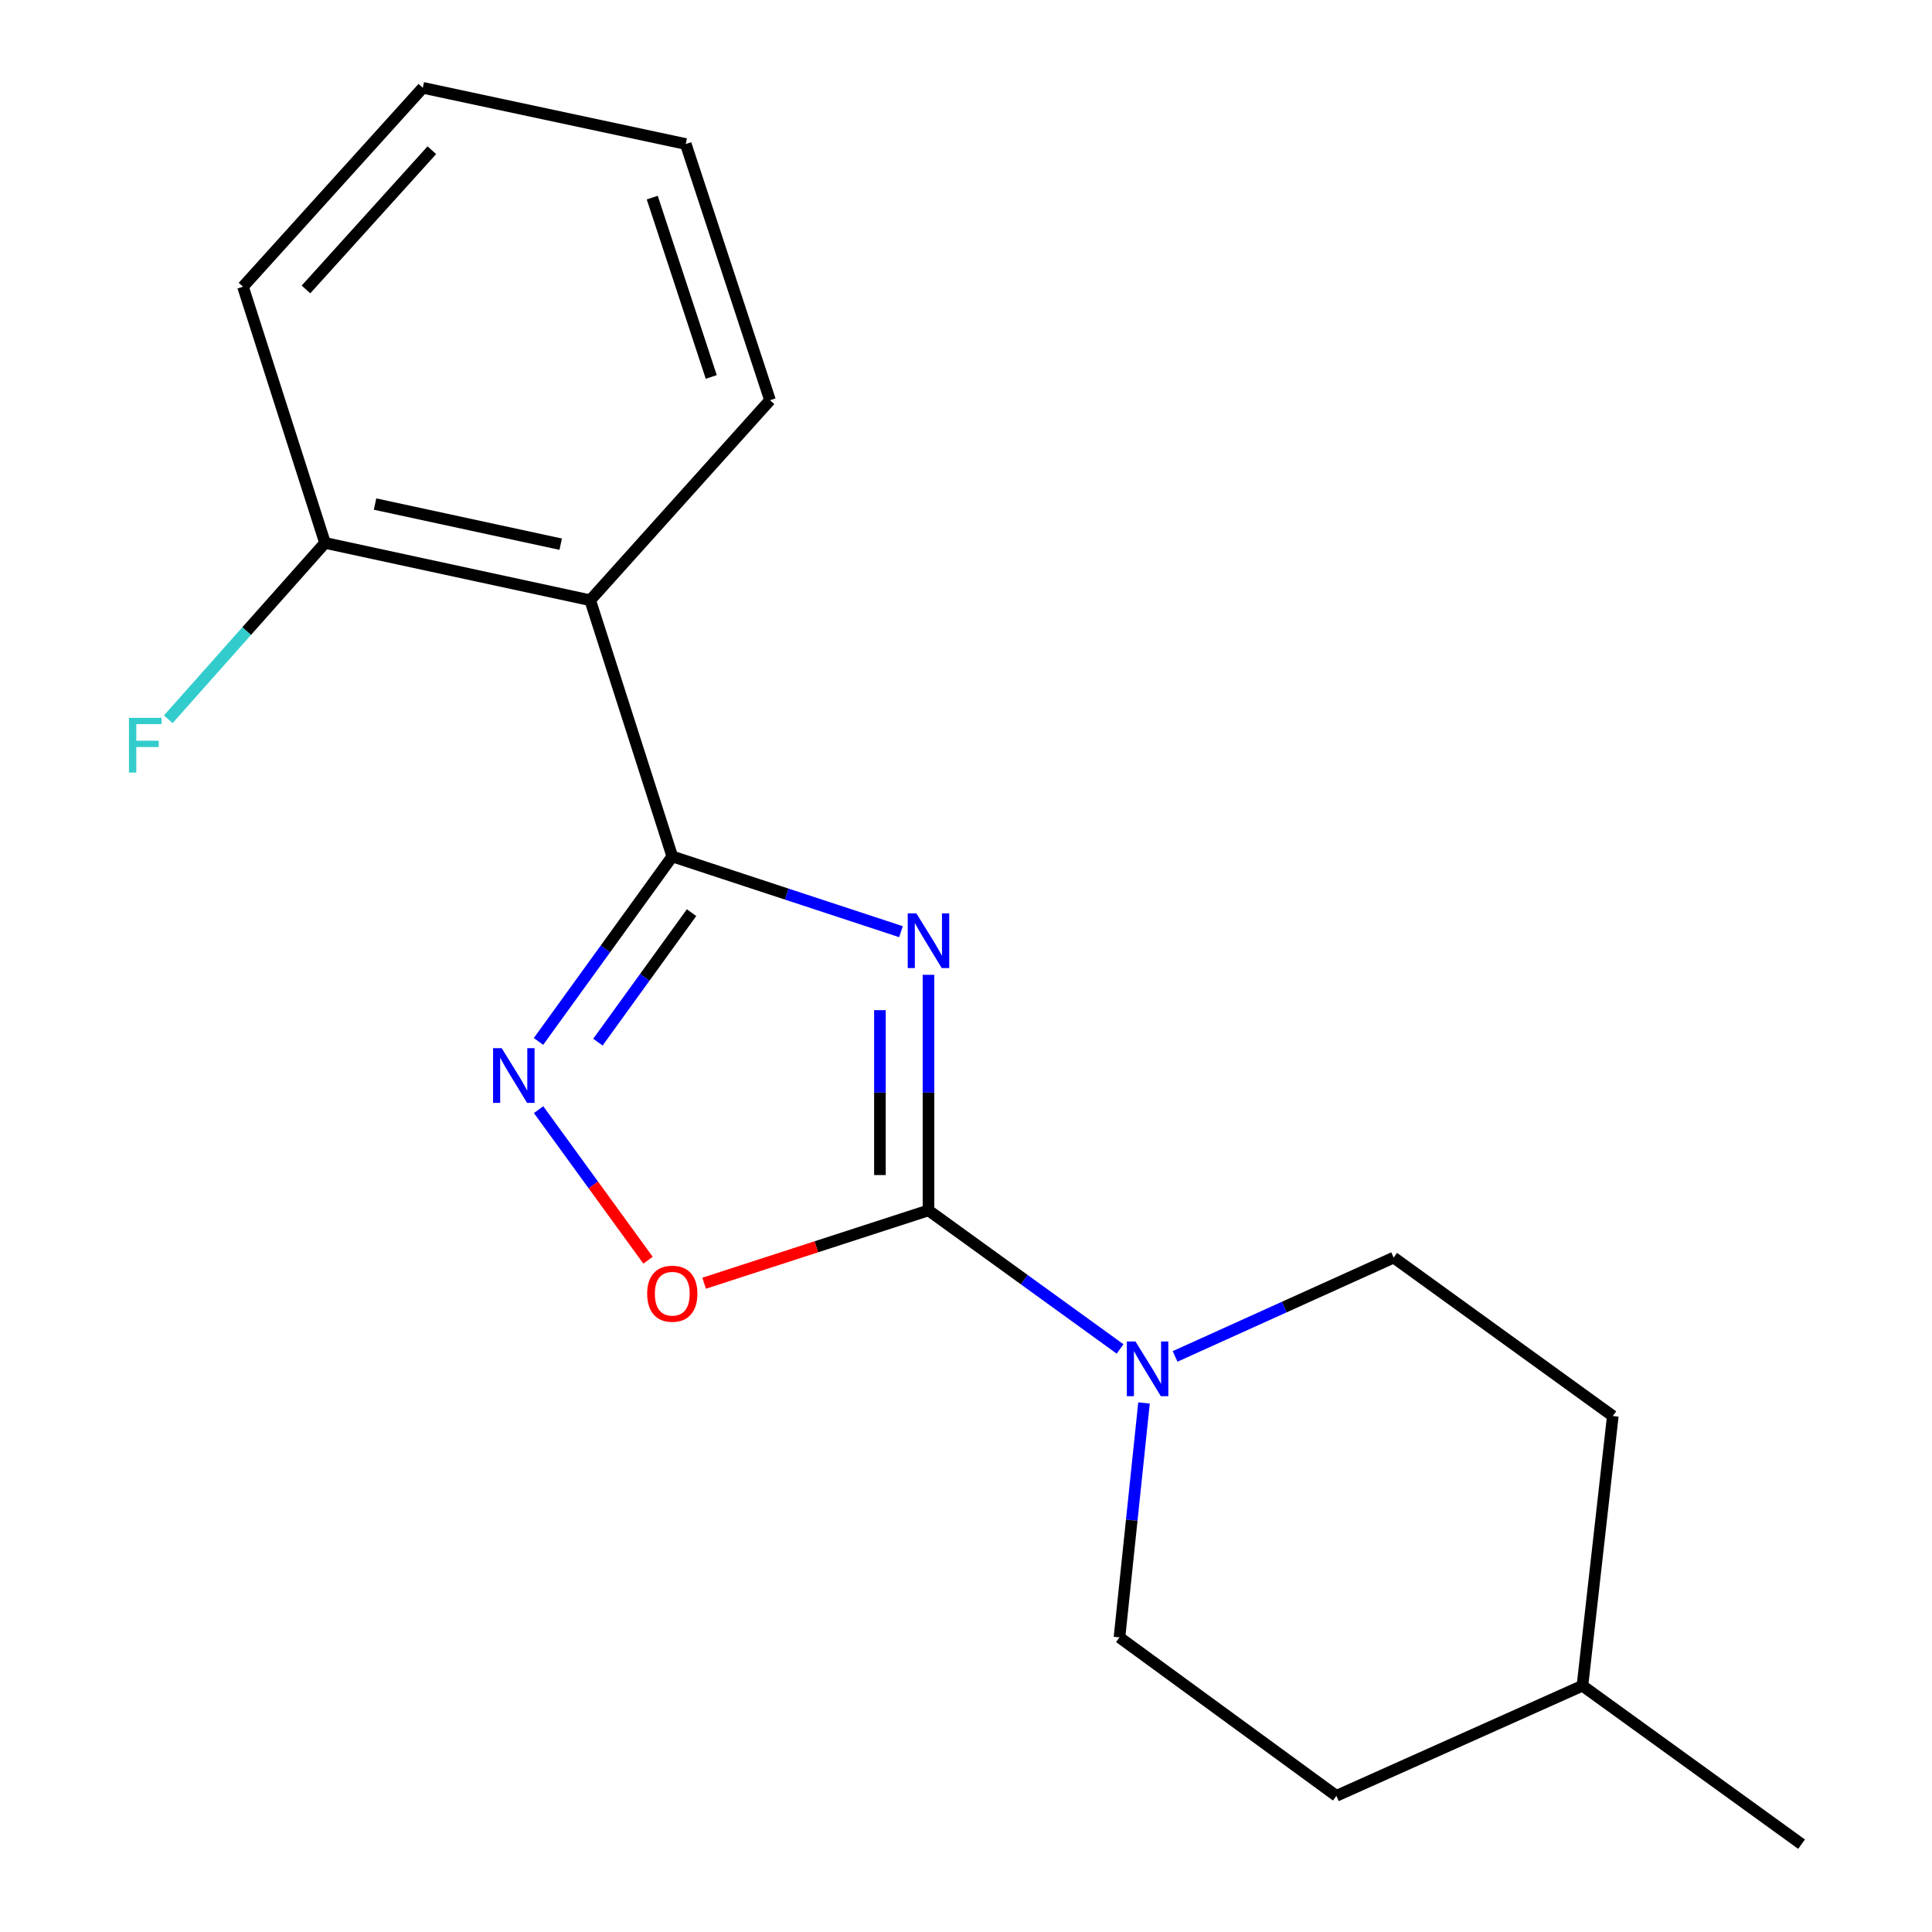 <?xml version='1.0' encoding='iso-8859-1'?>
<svg version='1.1' baseProfile='full'
              xmlns='http://www.w3.org/2000/svg'
                      xmlns:rdkit='http://www.rdkit.org/xml'
                      xmlns:xlink='http://www.w3.org/1999/xlink'
                  xml:space='preserve'
width='1000px' height='1000px' viewBox='0 0 1000 1000'>
<!-- END OF HEADER -->
<rect style='opacity:1.0;fill:#FFFFFF;stroke:none' width='1000' height='1000' x='0' y='0'> </rect>
<path class='bond-0' d='M 466.348,482.236 L 407.159,462.765' style='fill:none;fill-rule:evenodd;stroke:#0000FF;stroke-width:6px;stroke-linecap:butt;stroke-linejoin:miter;stroke-opacity:1' />
<path class='bond-0' d='M 407.159,462.765 L 347.97,443.295' style='fill:none;fill-rule:evenodd;stroke:#000000;stroke-width:6px;stroke-linecap:butt;stroke-linejoin:miter;stroke-opacity:1' />
<path class='bond-1' d='M 480.578,504.566 L 480.578,565.529' style='fill:none;fill-rule:evenodd;stroke:#0000FF;stroke-width:6px;stroke-linecap:butt;stroke-linejoin:miter;stroke-opacity:1' />
<path class='bond-1' d='M 480.578,565.529 L 480.578,626.493' style='fill:none;fill-rule:evenodd;stroke:#000000;stroke-width:6px;stroke-linecap:butt;stroke-linejoin:miter;stroke-opacity:1' />
<path class='bond-1' d='M 455.445,522.855 L 455.445,565.529' style='fill:none;fill-rule:evenodd;stroke:#0000FF;stroke-width:6px;stroke-linecap:butt;stroke-linejoin:miter;stroke-opacity:1' />
<path class='bond-1' d='M 455.445,565.529 L 455.445,608.204' style='fill:none;fill-rule:evenodd;stroke:#000000;stroke-width:6px;stroke-linecap:butt;stroke-linejoin:miter;stroke-opacity:1' />
<path class='bond-2' d='M 347.97,443.295 L 313.345,491.17' style='fill:none;fill-rule:evenodd;stroke:#000000;stroke-width:6px;stroke-linecap:butt;stroke-linejoin:miter;stroke-opacity:1' />
<path class='bond-2' d='M 313.345,491.17 L 278.721,539.046' style='fill:none;fill-rule:evenodd;stroke:#0000FF;stroke-width:6px;stroke-linecap:butt;stroke-linejoin:miter;stroke-opacity:1' />
<path class='bond-2' d='M 357.948,472.387 L 333.711,505.899' style='fill:none;fill-rule:evenodd;stroke:#000000;stroke-width:6px;stroke-linecap:butt;stroke-linejoin:miter;stroke-opacity:1' />
<path class='bond-2' d='M 333.711,505.899 L 309.474,539.412' style='fill:none;fill-rule:evenodd;stroke:#0000FF;stroke-width:6px;stroke-linecap:butt;stroke-linejoin:miter;stroke-opacity:1' />
<path class='bond-5' d='M 347.97,443.295 L 305.493,310.686' style='fill:none;fill-rule:evenodd;stroke:#000000;stroke-width:6px;stroke-linecap:butt;stroke-linejoin:miter;stroke-opacity:1' />
<path class='bond-3' d='M 480.578,626.493 L 422.517,645.342' style='fill:none;fill-rule:evenodd;stroke:#000000;stroke-width:6px;stroke-linecap:butt;stroke-linejoin:miter;stroke-opacity:1' />
<path class='bond-3' d='M 422.517,645.342 L 364.455,664.19' style='fill:none;fill-rule:evenodd;stroke:#FF0000;stroke-width:6px;stroke-linecap:butt;stroke-linejoin:miter;stroke-opacity:1' />
<path class='bond-4' d='M 480.578,626.493 L 530.164,662.354' style='fill:none;fill-rule:evenodd;stroke:#000000;stroke-width:6px;stroke-linecap:butt;stroke-linejoin:miter;stroke-opacity:1' />
<path class='bond-4' d='M 530.164,662.354 L 579.749,698.215' style='fill:none;fill-rule:evenodd;stroke:#0000FF;stroke-width:6px;stroke-linecap:butt;stroke-linejoin:miter;stroke-opacity:1' />
<path class='bond-18' d='M 278.777,574.352 L 307.1,613.316' style='fill:none;fill-rule:evenodd;stroke:#0000FF;stroke-width:6px;stroke-linecap:butt;stroke-linejoin:miter;stroke-opacity:1' />
<path class='bond-18' d='M 307.1,613.316 L 335.422,652.28' style='fill:none;fill-rule:evenodd;stroke:#FF0000;stroke-width:6px;stroke-linecap:butt;stroke-linejoin:miter;stroke-opacity:1' />
<path class='bond-7' d='M 608.223,702.078 L 664.792,676.503' style='fill:none;fill-rule:evenodd;stroke:#0000FF;stroke-width:6px;stroke-linecap:butt;stroke-linejoin:miter;stroke-opacity:1' />
<path class='bond-7' d='M 664.792,676.503 L 721.361,650.929' style='fill:none;fill-rule:evenodd;stroke:#000000;stroke-width:6px;stroke-linecap:butt;stroke-linejoin:miter;stroke-opacity:1' />
<path class='bond-8' d='M 592.14,726.167 L 585.789,786.842' style='fill:none;fill-rule:evenodd;stroke:#0000FF;stroke-width:6px;stroke-linecap:butt;stroke-linejoin:miter;stroke-opacity:1' />
<path class='bond-8' d='M 585.789,786.842 L 579.438,847.517' style='fill:none;fill-rule:evenodd;stroke:#000000;stroke-width:6px;stroke-linecap:butt;stroke-linejoin:miter;stroke-opacity:1' />
<path class='bond-6' d='M 305.493,310.686 L 168.235,281.014' style='fill:none;fill-rule:evenodd;stroke:#000000;stroke-width:6px;stroke-linecap:butt;stroke-linejoin:miter;stroke-opacity:1' />
<path class='bond-6' d='M 290.215,281.669 L 194.134,260.899' style='fill:none;fill-rule:evenodd;stroke:#000000;stroke-width:6px;stroke-linecap:butt;stroke-linejoin:miter;stroke-opacity:1' />
<path class='bond-12' d='M 305.493,310.686 L 398.558,207.149' style='fill:none;fill-rule:evenodd;stroke:#000000;stroke-width:6px;stroke-linecap:butt;stroke-linejoin:miter;stroke-opacity:1' />
<path class='bond-9' d='M 168.235,281.014 L 127.663,326.657' style='fill:none;fill-rule:evenodd;stroke:#000000;stroke-width:6px;stroke-linecap:butt;stroke-linejoin:miter;stroke-opacity:1' />
<path class='bond-9' d='M 127.663,326.657 L 87.092,372.299' style='fill:none;fill-rule:evenodd;stroke:#33CCCC;stroke-width:6px;stroke-linecap:butt;stroke-linejoin:miter;stroke-opacity:1' />
<path class='bond-14' d='M 168.235,281.014 L 125.772,148.406' style='fill:none;fill-rule:evenodd;stroke:#000000;stroke-width:6px;stroke-linecap:butt;stroke-linejoin:miter;stroke-opacity:1' />
<path class='bond-11' d='M 721.361,650.929 L 834.784,732.935' style='fill:none;fill-rule:evenodd;stroke:#000000;stroke-width:6px;stroke-linecap:butt;stroke-linejoin:miter;stroke-opacity:1' />
<path class='bond-10' d='M 579.438,847.517 L 691.703,929.523' style='fill:none;fill-rule:evenodd;stroke:#000000;stroke-width:6px;stroke-linecap:butt;stroke-linejoin:miter;stroke-opacity:1' />
<path class='bond-13' d='M 691.703,929.523 L 819.075,872.525' style='fill:none;fill-rule:evenodd;stroke:#000000;stroke-width:6px;stroke-linecap:butt;stroke-linejoin:miter;stroke-opacity:1' />
<path class='bond-19' d='M 834.784,732.935 L 819.075,872.525' style='fill:none;fill-rule:evenodd;stroke:#000000;stroke-width:6px;stroke-linecap:butt;stroke-linejoin:miter;stroke-opacity:1' />
<path class='bond-16' d='M 398.558,207.149 L 354.937,74.54' style='fill:none;fill-rule:evenodd;stroke:#000000;stroke-width:6px;stroke-linecap:butt;stroke-linejoin:miter;stroke-opacity:1' />
<path class='bond-16' d='M 368.14,195.111 L 337.605,102.285' style='fill:none;fill-rule:evenodd;stroke:#000000;stroke-width:6px;stroke-linecap:butt;stroke-linejoin:miter;stroke-opacity:1' />
<path class='bond-15' d='M 819.075,872.525 L 932.485,954.545' style='fill:none;fill-rule:evenodd;stroke:#000000;stroke-width:6px;stroke-linecap:butt;stroke-linejoin:miter;stroke-opacity:1' />
<path class='bond-20' d='M 125.772,148.406 L 218.837,45.455' style='fill:none;fill-rule:evenodd;stroke:#000000;stroke-width:6px;stroke-linecap:butt;stroke-linejoin:miter;stroke-opacity:1' />
<path class='bond-20' d='M 158.377,149.817 L 223.523,77.752' style='fill:none;fill-rule:evenodd;stroke:#000000;stroke-width:6px;stroke-linecap:butt;stroke-linejoin:miter;stroke-opacity:1' />
<path class='bond-17' d='M 354.937,74.54 L 218.837,45.455' style='fill:none;fill-rule:evenodd;stroke:#000000;stroke-width:6px;stroke-linecap:butt;stroke-linejoin:miter;stroke-opacity:1' />
<path  class='atom-0' d='M 474.318 472.756
L 483.598 487.756
Q 484.518 489.236, 485.998 491.916
Q 487.478 494.596, 487.558 494.756
L 487.558 472.756
L 491.318 472.756
L 491.318 501.076
L 487.438 501.076
L 477.478 484.676
Q 476.318 482.756, 475.078 480.556
Q 473.878 478.356, 473.518 477.676
L 473.518 501.076
L 469.838 501.076
L 469.838 472.756
L 474.318 472.756
' fill='#0000FF'/>
<path  class='atom-3' d='M 259.689 542.545
L 268.969 557.545
Q 269.889 559.025, 271.369 561.705
Q 272.849 564.385, 272.929 564.545
L 272.929 542.545
L 276.689 542.545
L 276.689 570.865
L 272.809 570.865
L 262.849 554.465
Q 261.689 552.545, 260.449 550.345
Q 259.249 548.145, 258.889 547.465
L 258.889 570.865
L 255.209 570.865
L 255.209 542.545
L 259.689 542.545
' fill='#0000FF'/>
<path  class='atom-4' d='M 334.97 669.622
Q 334.97 662.822, 338.33 659.022
Q 341.69 655.222, 347.97 655.222
Q 354.25 655.222, 357.61 659.022
Q 360.97 662.822, 360.97 669.622
Q 360.97 676.502, 357.57 680.422
Q 354.17 684.302, 347.97 684.302
Q 341.73 684.302, 338.33 680.422
Q 334.97 676.542, 334.97 669.622
M 347.97 681.102
Q 352.29 681.102, 354.61 678.222
Q 356.97 675.302, 356.97 669.622
Q 356.97 664.062, 354.61 661.262
Q 352.29 658.422, 347.97 658.422
Q 343.65 658.422, 341.29 661.222
Q 338.97 664.022, 338.97 669.622
Q 338.97 675.342, 341.29 678.222
Q 343.65 681.102, 347.97 681.102
' fill='#FF0000'/>
<path  class='atom-5' d='M 587.728 694.353
L 597.008 709.353
Q 597.928 710.833, 599.408 713.513
Q 600.888 716.193, 600.968 716.353
L 600.968 694.353
L 604.728 694.353
L 604.728 722.673
L 600.848 722.673
L 590.888 706.273
Q 589.728 704.353, 588.488 702.153
Q 587.288 699.953, 586.928 699.273
L 586.928 722.673
L 583.248 722.673
L 583.248 694.353
L 587.728 694.353
' fill='#0000FF'/>
<path  class='atom-10' d='M 66.75 371.551
L 83.59 371.551
L 83.59 374.791
L 70.55 374.791
L 70.55 383.391
L 82.15 383.391
L 82.15 386.671
L 70.55 386.671
L 70.55 399.871
L 66.75 399.871
L 66.75 371.551
' fill='#33CCCC'/>
</svg>
